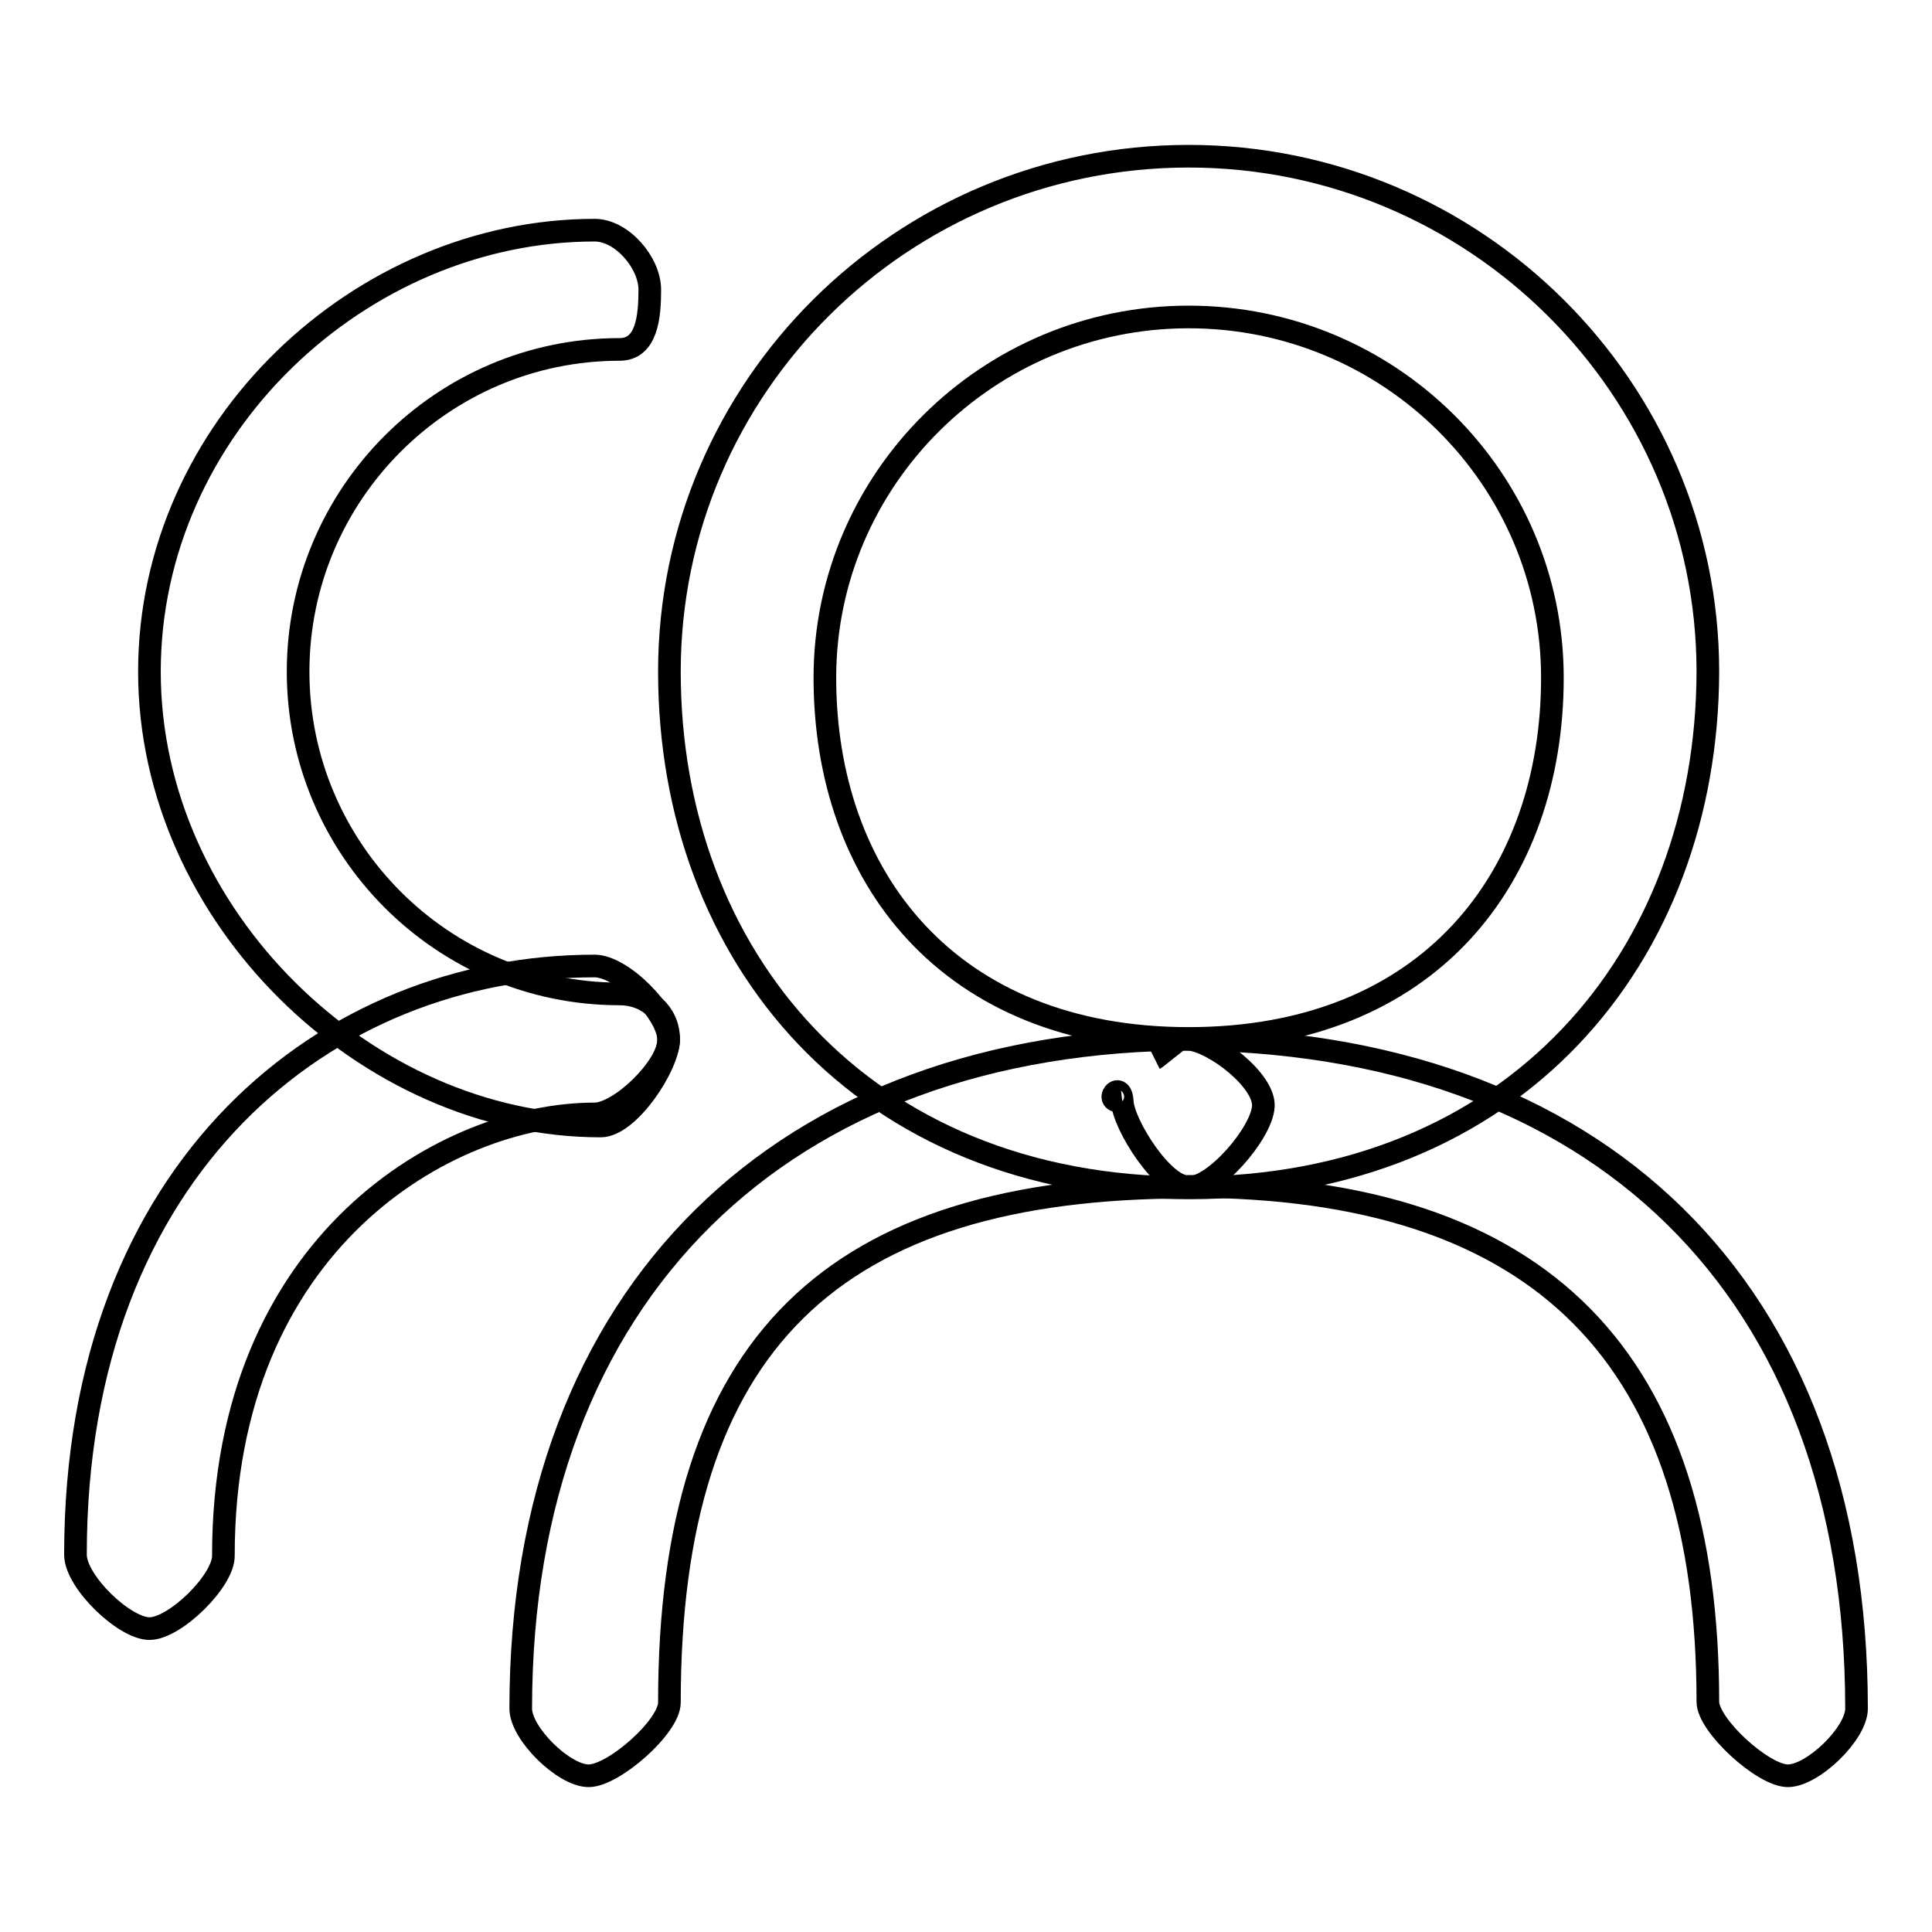 <?xml version="1.0" encoding="utf-8"?>
<!-- Svg Vector Icons : http://www.onlinewebfonts.com/icon -->
<!DOCTYPE svg PUBLIC "-//W3C//DTD SVG 1.1//EN" "http://www.w3.org/Graphics/SVG/1.1/DTD/svg11.dtd">
<svg version="1.1" xmlns="http://www.w3.org/2000/svg" xmlns:xlink="http://www.w3.org/1999/xlink" x="0px" y="0px" viewBox="0 0 256 256" enable-background="new 0 0 256 256" xml:space="preserve">
<g><g><path stroke-width="3" fill-opacity="0" stroke="#000000"  d="M157.5,157.4c-43.3,0-68.8-30.7-68.8-68.4c0-37.7,30.8-68.3,68.8-68.3c37.9,0,68.8,30.7,68.8,68.3C226.2,126.7,200.8,157.4,157.5,157.4z M157.5,42c-26.6,0-48.2,21.5-48.2,47.8s16.3,47.8,48.2,47.8c31.9,0,48.2-21.4,48.2-47.8S184.1,42,157.5,42z"/><path stroke-width="3" fill-opacity="0" stroke="#000000"  d="M78,235.3c-3.3,0-9-5.6-9-8.9c0-55.1,34.7-88.7,89.1-88.7c0.2,0-0.7,0-0.6,0c3.4,0.3,10.1,5.5,9.9,8.9c-0.2,3.6-6.7,11-9.9,10.7c-47.2,0-68.8,20.7-68.8,68.3C88.7,228.8,81.3,235.3,78,235.3z"/><path stroke-width="3" fill-opacity="0" stroke="#000000"  d="M79.6,149.2c-31,0-59.8-27.8-59.8-60.2c0-32.3,28-58.5,59-58.5c3.6,0,7.3,4.3,7.3,7.9s-0.4,7.9-4,7.9c-23.5,0-42.6,19.2-42.6,42.7s19.1,42.7,42.6,42.7c3.6,0,6.5,2.5,6.5,6S83.3,149.2,79.6,149.2z"/><path stroke-width="3" fill-opacity="0" stroke="#000000"  d="M19.8,215.8c-3.3,0-9.8-6.2-9.8-9.8c0-51.5,33.5-78,68.8-78c3.6,0,9.8,6.2,9.8,9.8s-6.5,9.8-9.8,9.8c-19.5,0-49.2,16.9-49.2,58.5C29.7,209.4,23.2,215.8,19.8,215.8z"/><path stroke-width="3" fill-opacity="0" stroke="#000000"  d="M154.4,153.6"/><path stroke-width="3" fill-opacity="0" stroke="#000000"  d="M148.7,145.9C146,146.2,148.5,142.9,148.7,145.9c0.1,3.1,5.6,11.7,8.8,11.3c47.3,0,68.8,23.2,68.8,68.3c0,3.1,7.3,9.8,10.6,9.8s9.1-5.6,9.1-8.9c0-55.8-34.4-88.7-89.6-88.7c-0.2,0-3.2,2.5-3.4,2.6"/></g></g>
</svg>
